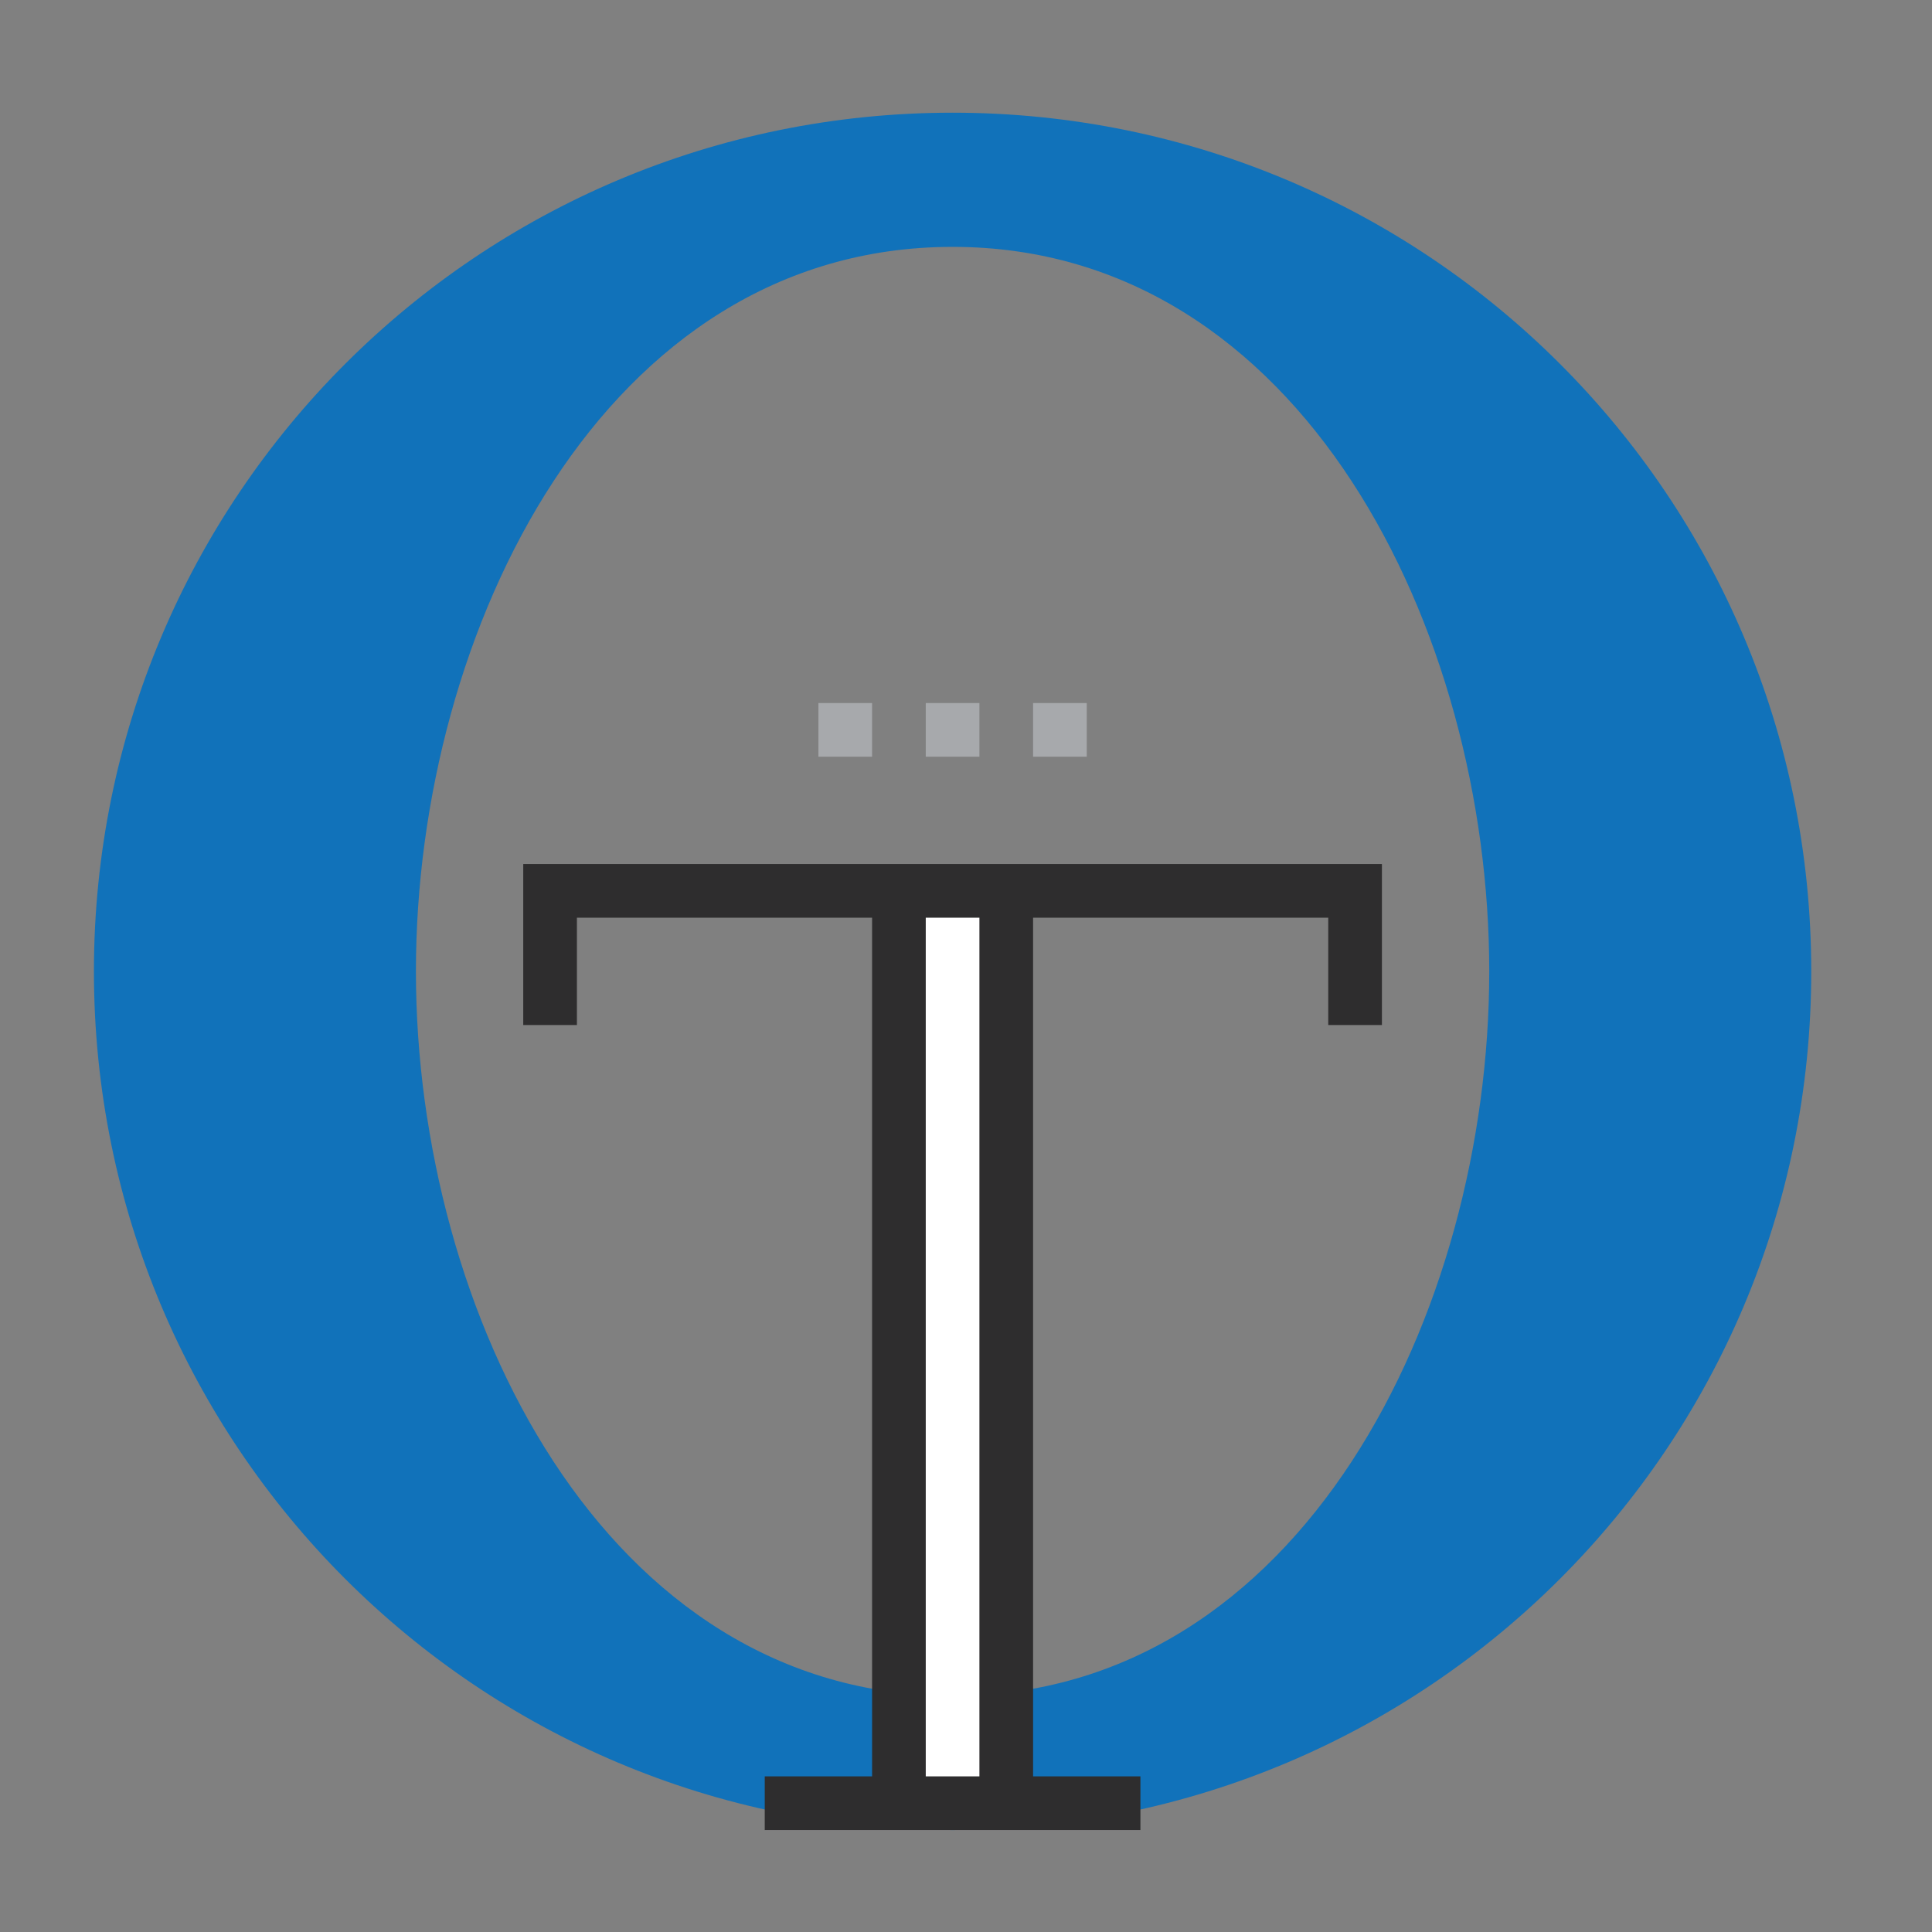 <?xml version="1.0" encoding="utf-8"?>
<!-- Generator: Adobe Illustrator 25.0.0, SVG Export Plug-In . SVG Version: 6.00 Build 0)  -->
<svg version="1.1" id="Layer_1" xmlns="http://www.w3.org/2000/svg" xmlns:xlink="http://www.w3.org/1999/xlink" x="0px" y="0px"
	 viewBox="0 0 72 72" style="enable-background:new 0 0 72 72;" xml:space="preserve">
<rect x="0" y="0" width="72" height="72" fill="#808080" stroke="none"/>
<style type="text/css">
	.st0{fill:#1172BA;}
	.st1{fill:#FFFFFF;}
	.st2{fill:#2E2D2E;}
	.st3{fill:#A7A9AC;}
</style>
<g>
	<g>
		<path class="st0" d="M35.5,4.2c-17.7,0-32,14.3-32,32s14.3,32,32,32s32-14.3,32-32S53.2,4.2,35.5,4.2z M35.5,63.2
			c-13,0-20-14.3-20-27s7-27,20-27s20,14.3,20,27S48.5,63.2,35.5,63.2z"/>
	</g>
	<g>
		<rect x="33.5" y="33.2" class="st1" width="4" height="34"/>
	</g>
	<g>
		<rect x="32.5" y="33.2" class="st2" width="2" height="34"/>
	</g>
	<g>
		<rect x="36.5" y="33.2" class="st2" width="2" height="34"/>
	</g>
	<g>
		<polygon class="st2" points="51.5,38.2 49.5,38.2 49.5,34.2 21.5,34.2 21.5,38.2 19.5,38.2 19.5,32.2 51.5,32.2 		"/>
	</g>
	<g>
		<rect x="28.5" y="66.2" class="st2" width="14" height="2"/>
	</g>
	<g>
		<rect x="34.5" y="26.2" class="st3" width="2" height="2"/>
	</g>
	<g>
		<rect x="38.5" y="26.2" class="st3" width="2" height="2"/>
	</g>
	<g>
		<rect x="30.5" y="26.2" class="st3" width="2" height="2"/>
	</g>
</g>
</svg>
